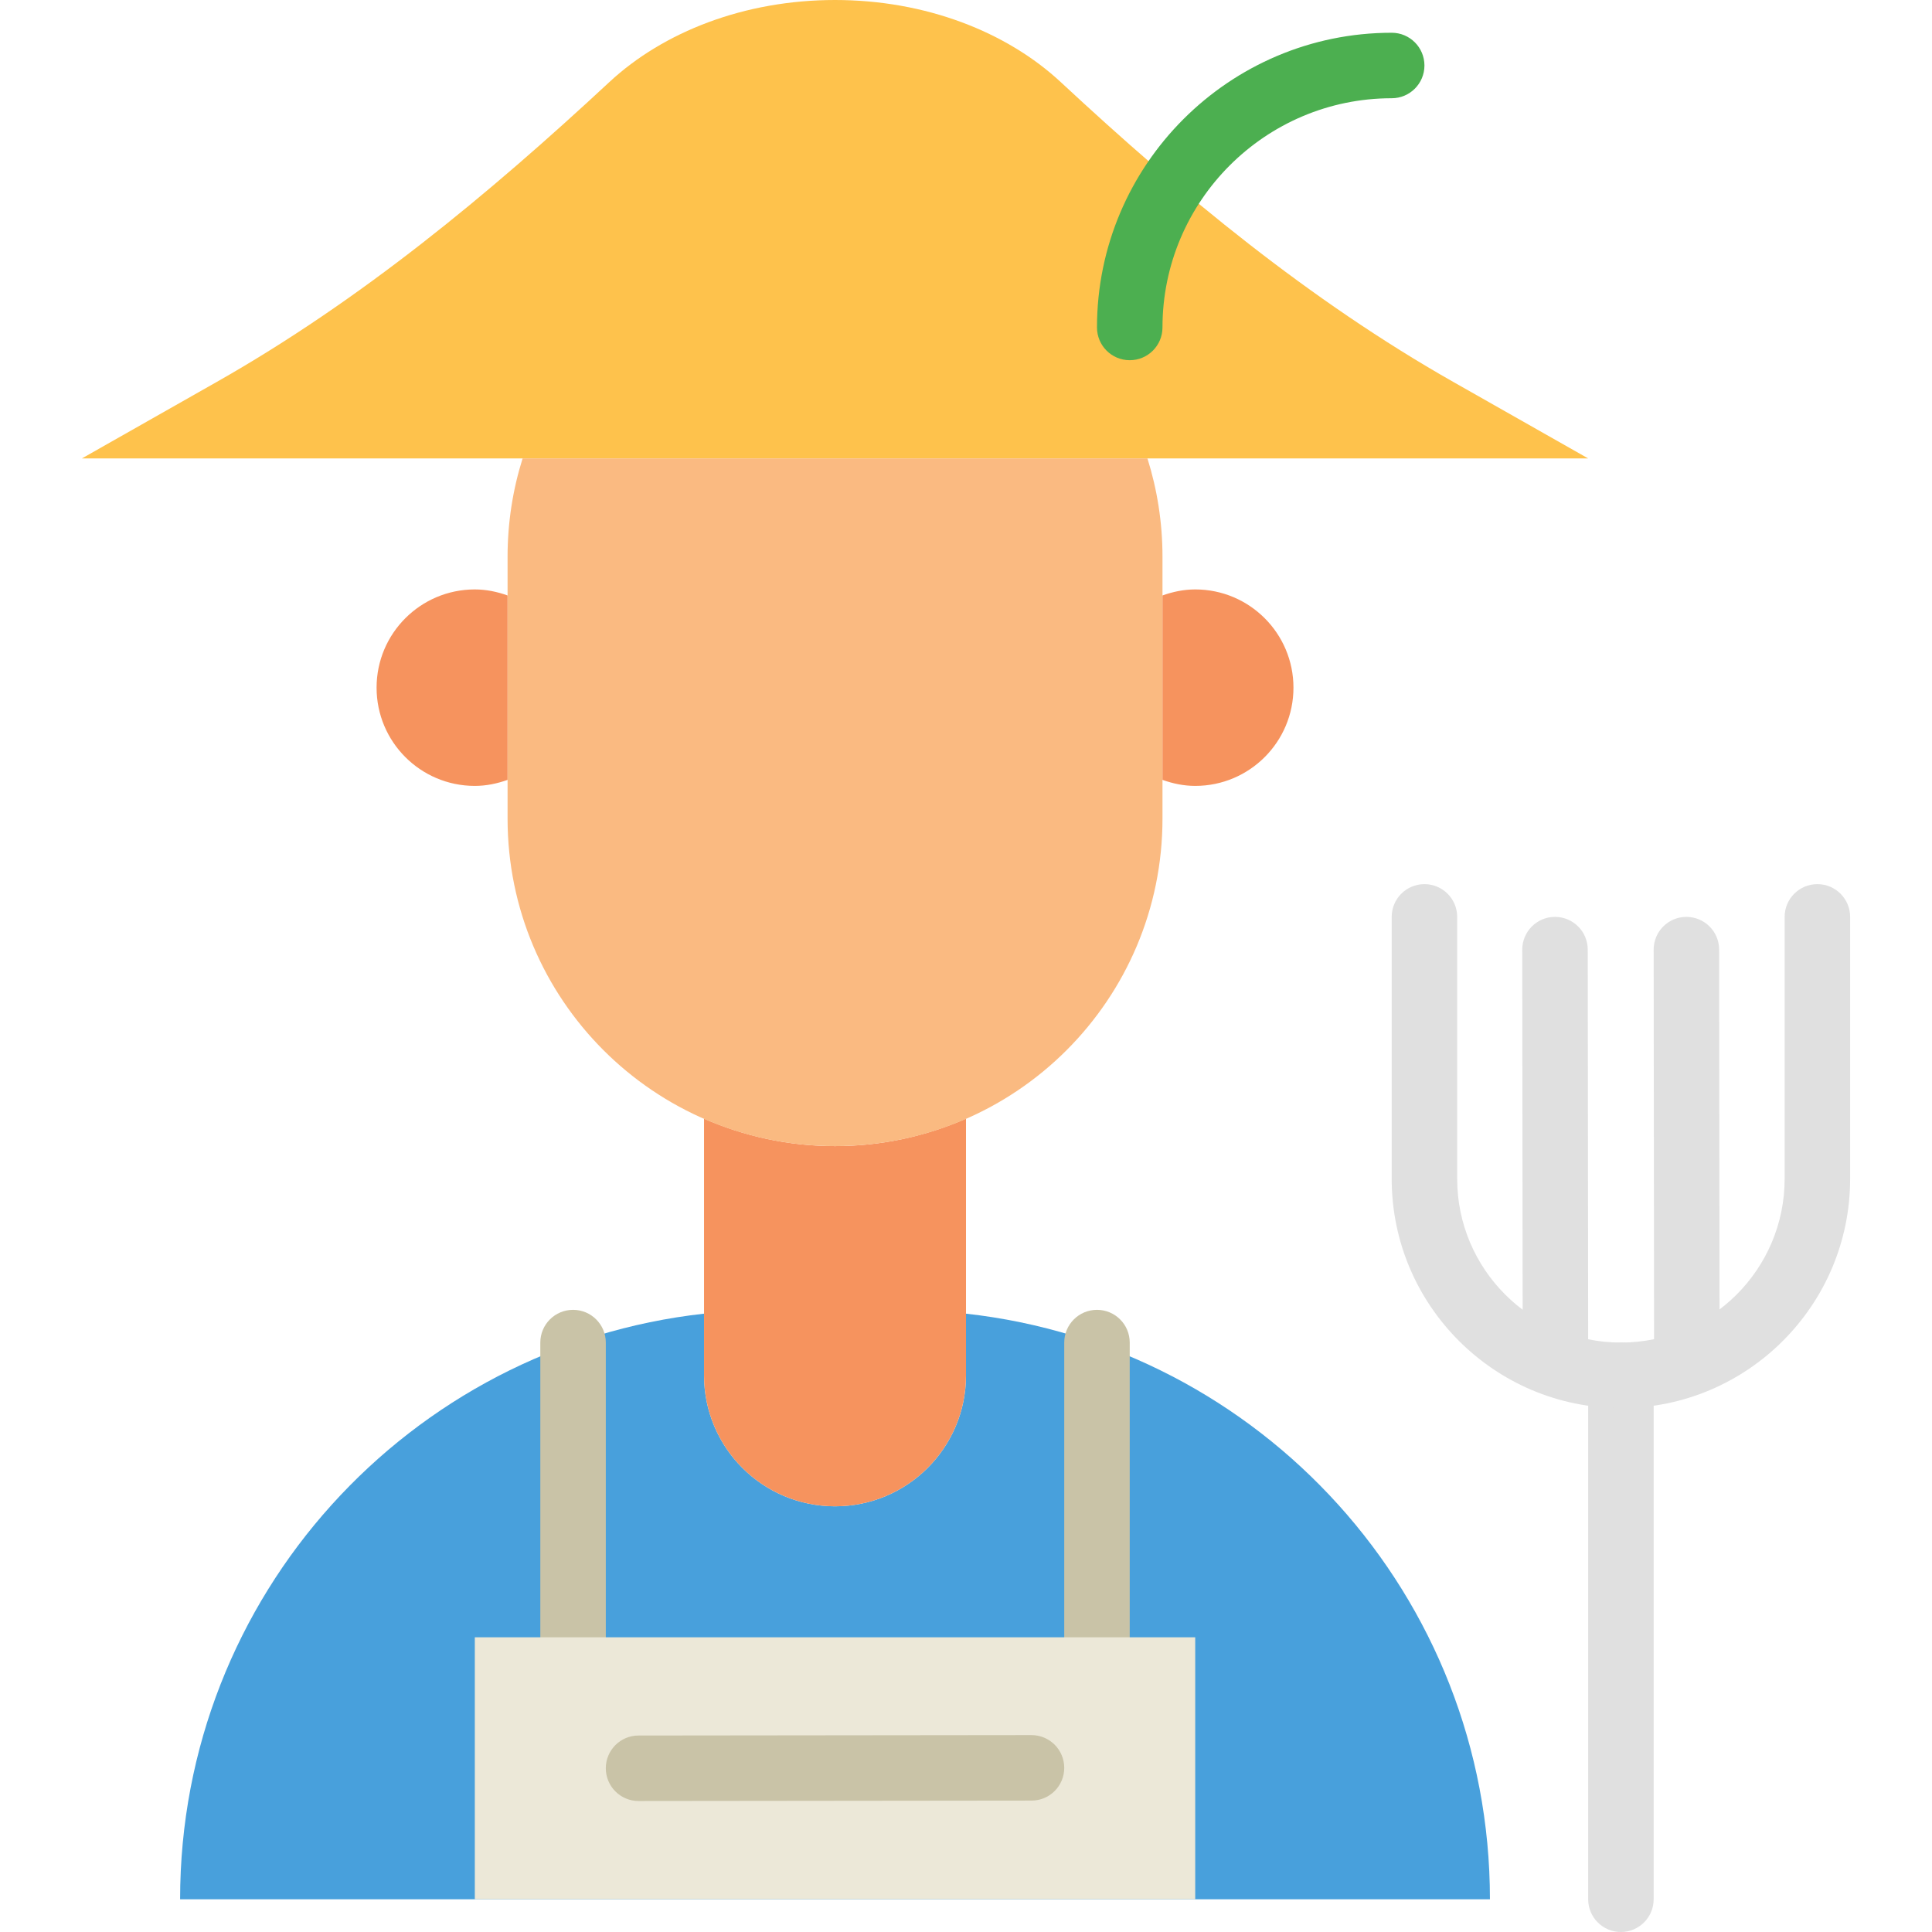 <?xml version="1.0" encoding="iso-8859-1"?>
<!-- Uploaded to: SVG Repo, www.svgrepo.com, Generator: SVG Repo Mixer Tools -->
<svg height="800px" width="800px" version="1.1" id="Layer_1" xmlns="http://www.w3.org/2000/svg" xmlns:xlink="http://www.w3.org/1999/xlink" 
	 viewBox="0 0 512.003 512.003" xml:space="preserve">
<g>
	<path style="fill:#48A0DC;" d="M256.002,348.139v16.341c0,19.17-15.542,34.712-34.712,34.712s-34.712-15.542-34.712-34.712v-16.341
		c-78.093,8.643-138.847,74.787-138.847,155.188l0,0H394.85l0,0C394.85,422.926,334.095,356.782,256.002,348.139"/>
	<path style="fill:#F6935E;" d="M221.29,303.731c-12.349,0-24.073-2.621-34.712-7.272v68.018c0,19.17,15.542,34.712,34.712,34.712
		s34.712-15.542,34.712-34.712v-68.018C245.363,301.111,233.639,303.731,221.29,303.731"/>
	<path style="fill:#FEC24C;" d="M385.129,101.211c-38.131-21.634-71.923-49.612-104.031-79.464C266.796,8.461,245.327,0,221.289,0
		s-45.507,8.461-59.8,21.747c-32.117,29.852-65.909,57.83-104.04,79.464l-35.753,20.28h69.424h260.339h69.424L385.129,101.211z"/>
	<path style="fill:#FABA81;" d="M138.496,121.494c-2.586,8.218-3.983,16.965-3.983,26.034v69.424c0,47.928,38.851,86.78,86.78,86.78
		s86.78-38.851,86.78-86.78v-69.424c0-9.068-1.406-17.816-3.983-26.034H138.496z"/>
	<g>
		<path style="fill:#C9C3A7;" d="M290.714,442.579c-4.799,0-8.678-3.888-8.678-8.678v-78.102c0-4.79,3.879-8.678,8.678-8.678
			c4.799,0,8.678,3.888,8.678,8.678v78.102C299.392,438.691,295.513,442.579,290.714,442.579"/>
		<path style="fill:#C9C3A7;" d="M151.867,442.579c-4.799,0-8.678-3.888-8.678-8.678v-78.102c0-4.79,3.879-8.678,8.678-8.678
			s8.678,3.888,8.678,8.678v78.102C160.545,438.691,156.665,442.579,151.867,442.579"/>
	</g>
	<g>
		<path style="fill:#F6935E;" d="M316.748,156.206c-3.063,0-5.953,0.625-8.678,1.597v48.874c2.725,0.972,5.615,1.597,8.678,1.597
			c14.379,0,26.034-11.655,26.034-26.034C342.782,167.861,331.127,156.206,316.748,156.206"/>
		<path style="fill:#F6935E;" d="M125.833,208.274c3.063,0,5.953-0.625,8.678-1.597v-48.874c-2.725-0.972-5.615-1.597-8.678-1.597
			c-14.379,0-26.034,11.655-26.034,26.034C99.799,196.619,111.453,208.274,125.833,208.274"/>
	</g>
	<g>
		<path style="fill:#E0E0E0;" d="M429.561,512.003c-4.799,0-8.678-3.888-8.678-8.678V364.477c0-4.79,3.879-8.678,8.678-8.678
			s8.678,3.888,8.678,8.678v138.847C438.239,508.115,434.36,512.003,429.561,512.003"/>
		<path style="fill:#E0E0E0;" d="M429.561,373.155c-33.488,0-60.746-27.249-60.746-60.746v-69.424c0-4.79,3.879-8.678,8.678-8.678
			c4.799,0,8.678,3.888,8.678,8.678v69.424c0,23.925,19.465,43.39,43.39,43.39s43.39-19.465,43.39-43.39v-69.424
			c0-4.79,3.879-8.678,8.678-8.678c4.799,0,8.678,3.888,8.678,8.678v69.424C490.307,345.906,463.05,373.155,429.561,373.155"/>
		<path style="fill:#E0E0E0;" d="M412.206,364.477c-4.79,0-8.669-3.879-8.678-8.669l-0.113-104.136
			c-0.009-4.79,3.879-8.687,8.669-8.687h0.009c4.79,0,8.669,3.879,8.678,8.669l0.113,104.136c0.009,4.79-3.87,8.687-8.669,8.687
			H412.206z"/>
		<path style="fill:#E0E0E0;" d="M447.028,364.477c-4.79,0-8.669-3.879-8.678-8.669l-0.113-104.136
			c-0.009-4.79,3.879-8.687,8.669-8.687h0.009c4.79,0,8.669,3.879,8.678,8.669l0.113,104.136c0.009,4.79-3.87,8.687-8.669,8.687
			H447.028z"/>
	</g>
	<path style="fill:#4CAF50;" d="M299.392,95.46c-4.799,0-8.678-3.888-8.678-8.678c0-43.06,35.033-78.102,78.102-78.102
		c4.799,0,8.678,3.888,8.678,8.678s-3.879,8.678-8.678,8.678c-33.488,0-60.746,27.249-60.746,60.746
		C308.07,91.573,304.191,95.46,299.392,95.46"/>
	<polygon style="fill:#ECE8D8;" points="125.833,503.325 316.748,503.325 316.748,433.901 125.833,433.901 	"/>
	<path style="fill:#C9C3A7;" d="M169.223,477.291c-4.79,0-8.669-3.879-8.678-8.669c-0.009-4.79,3.87-8.687,8.669-8.687
		l104.136-0.113h0.009c4.79,0,8.669,3.879,8.678,8.669c0.009,4.799-3.87,8.687-8.669,8.687l-104.136,0.113H169.223z"/>
</g>
</svg>